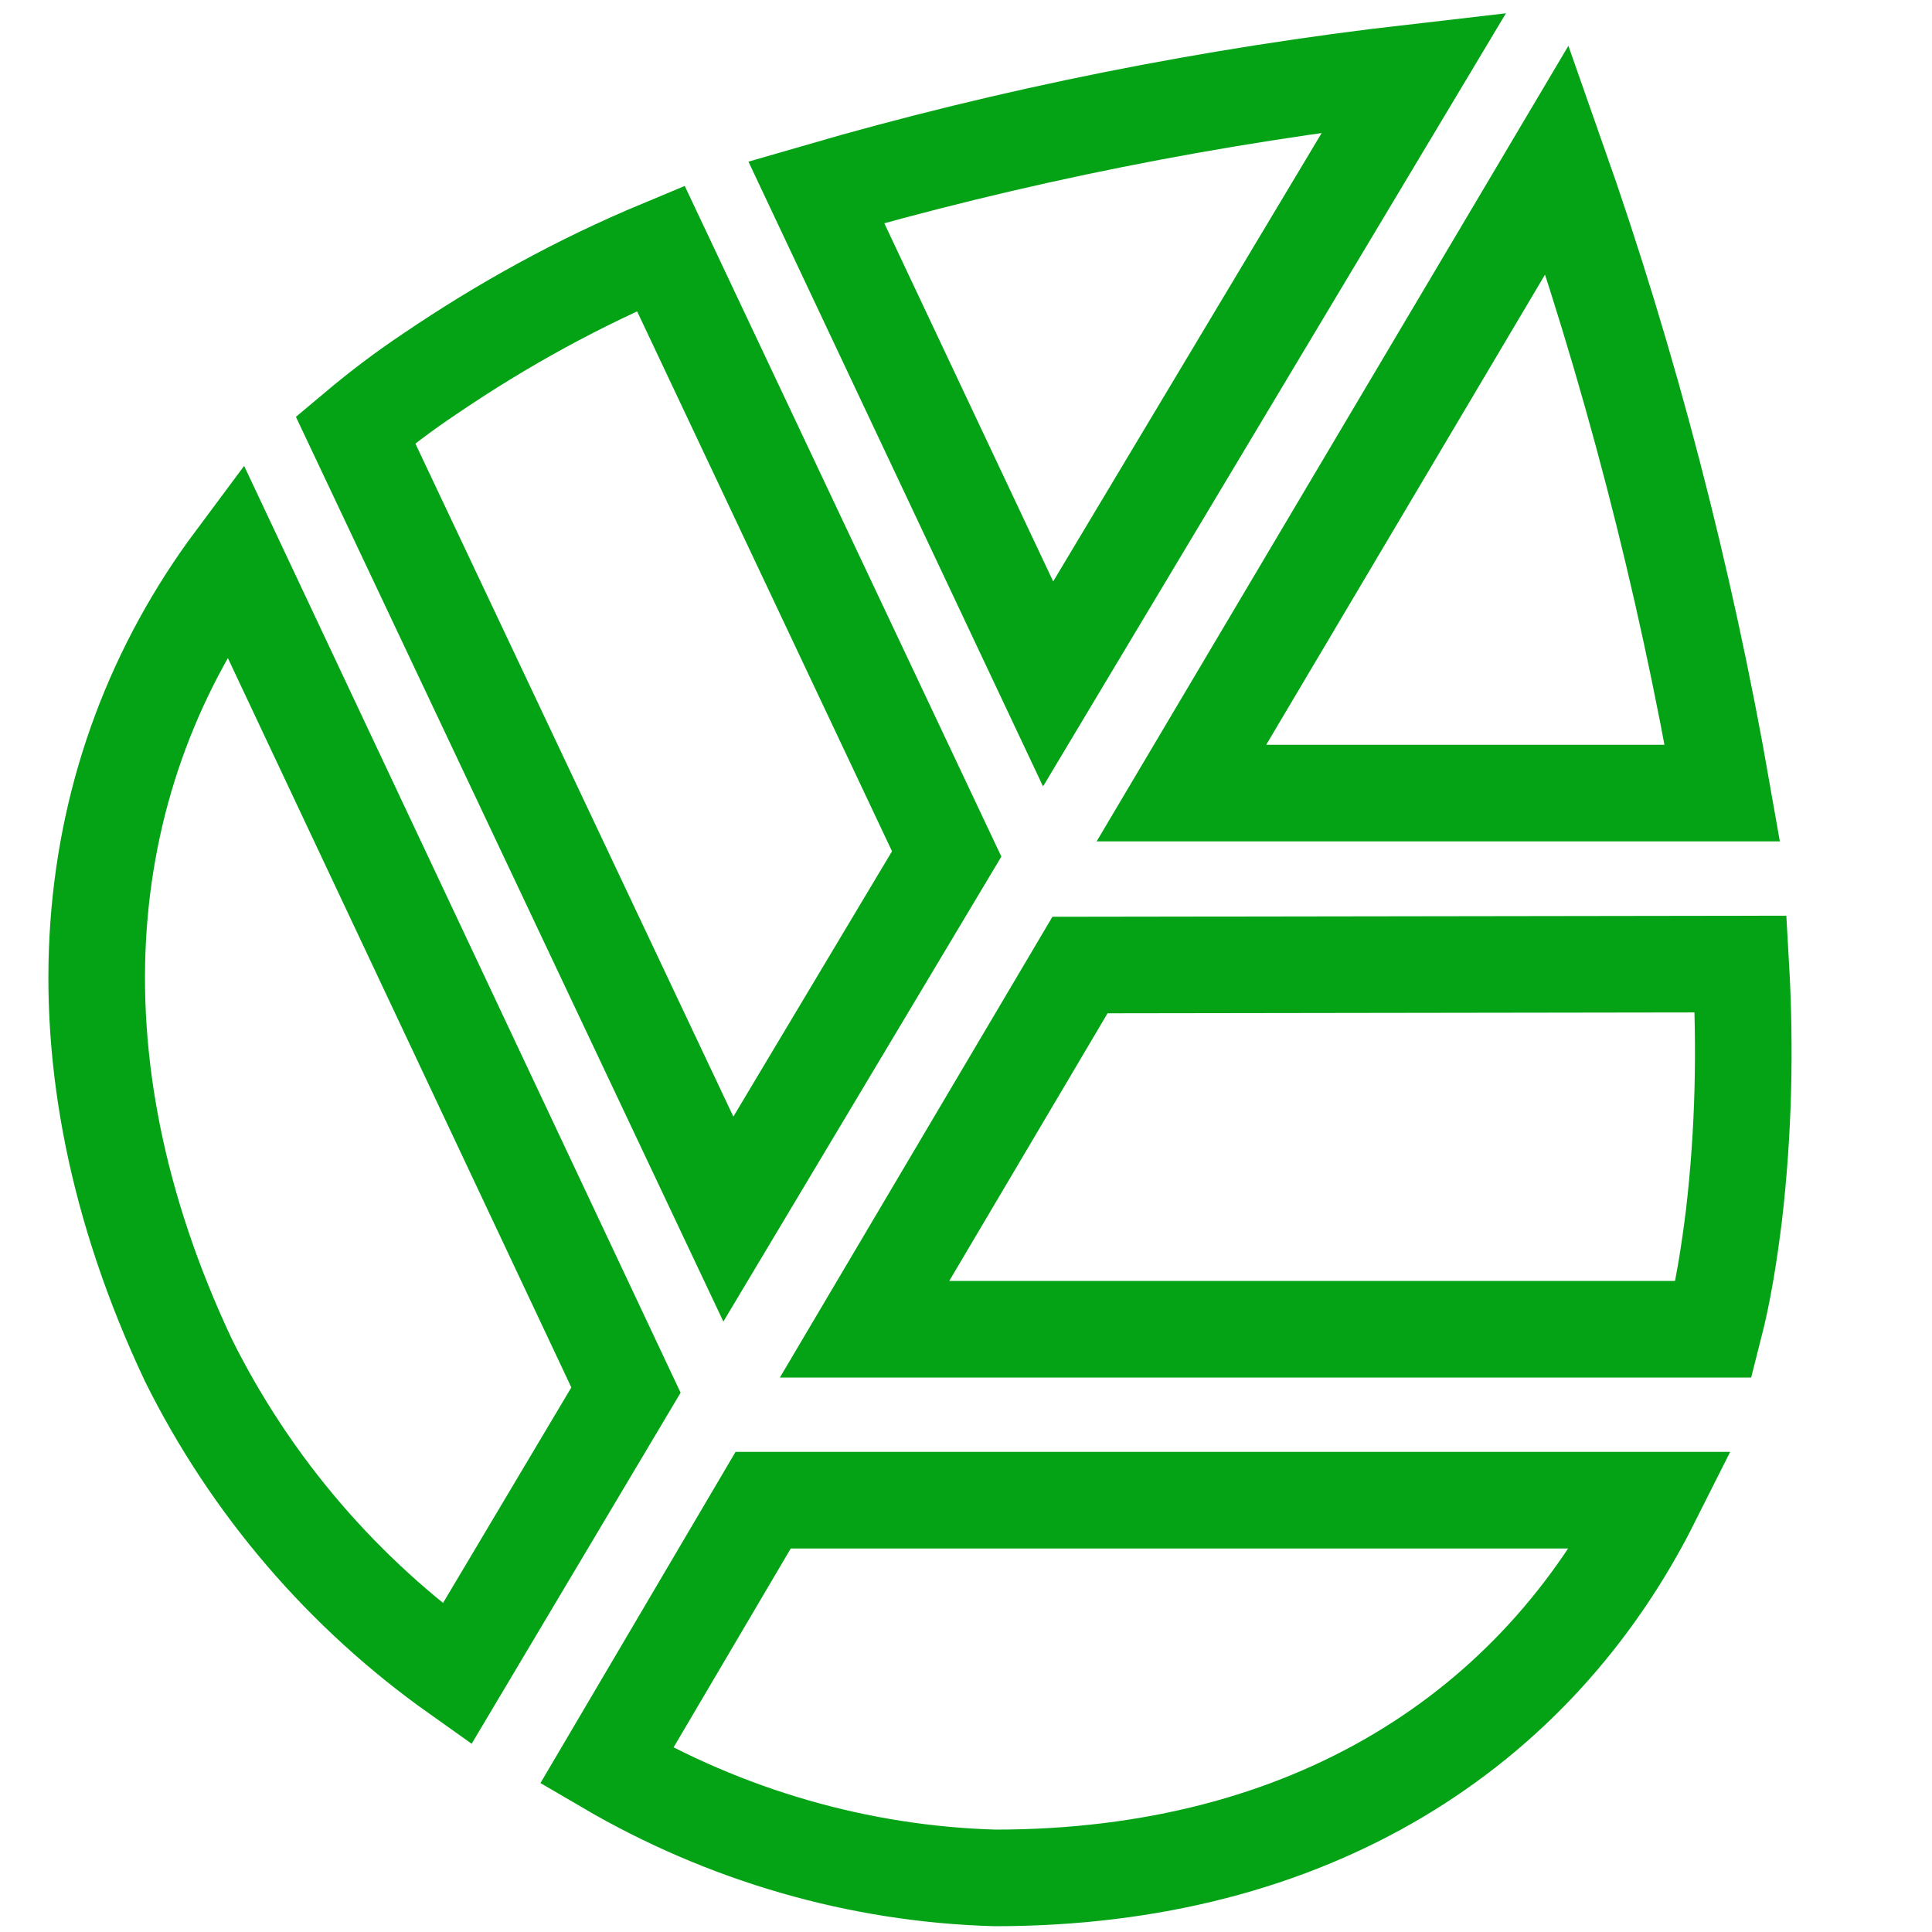 <?xml version="1.0"?>
<svg width="20" height="20" xmlns="http://www.w3.org/2000/svg" xmlns:svg="http://www.w3.org/2000/svg">
 <rect width="100%" height="100%" fill="#333333" stroke="none"/>
 <g class="layer">
  <title>Layer 1</title>
  <rect fill="#ffffff" height="20.3" id="svg_13" stroke="#ffffff" width="20.3" x="-0.22" y="-0.06"/>
  <path d="m17.83,8.21c-0.39,-2.23 -0.96,-4.43 -1.71,-6.56l-3.89,6.56l5.6,0z" fill="none" id="svg_6" stroke="#04a316"/>
  <path d="m7.9,15.53l-1.62,2.75c1.23,0.72 2.61,1.12 4.02,1.16c3.26,0 5.6,-1.52 6.8,-3.91l-9.2,0z" fill="none" id="svg_7" stroke="#04a316"/>
  <path d="m11.18,9.99l-2.23,3.77l8.79,0c0.1,-0.39 0.16,-0.78 0.21,-1.18c0.1,-0.86 0.12,-1.73 0.07,-2.6l-6.84,0.01z" fill="none" id="svg_8" stroke="#04a316"/>
  <path d="m14.64,0.75c-2.09,0.24 -4.16,0.65 -6.19,1.24l2.4,5.09l3.79,-6.33z" fill="none" id="svg_9" stroke="#04a316"/>
  <path d="m2.43,5.79c-1.64,2.2 -1.96,5.15 -0.48,8.29c0.65,1.31 1.61,2.42 2.78,3.25l1.75,-2.94l-4.05,-8.6z" fill="none" id="svg_10" stroke="#04a316"/>
  <path d="m7.54,12.62l2.26,-3.78l-2.96,-6.27c-0.84,0.35 -1.64,0.79 -2.39,1.3c-0.27,0.18 -0.52,0.37 -0.77,0.58l3.86,8.17z" fill="none" id="svg_11" stroke="#04a316"/>
 </g>
</svg>